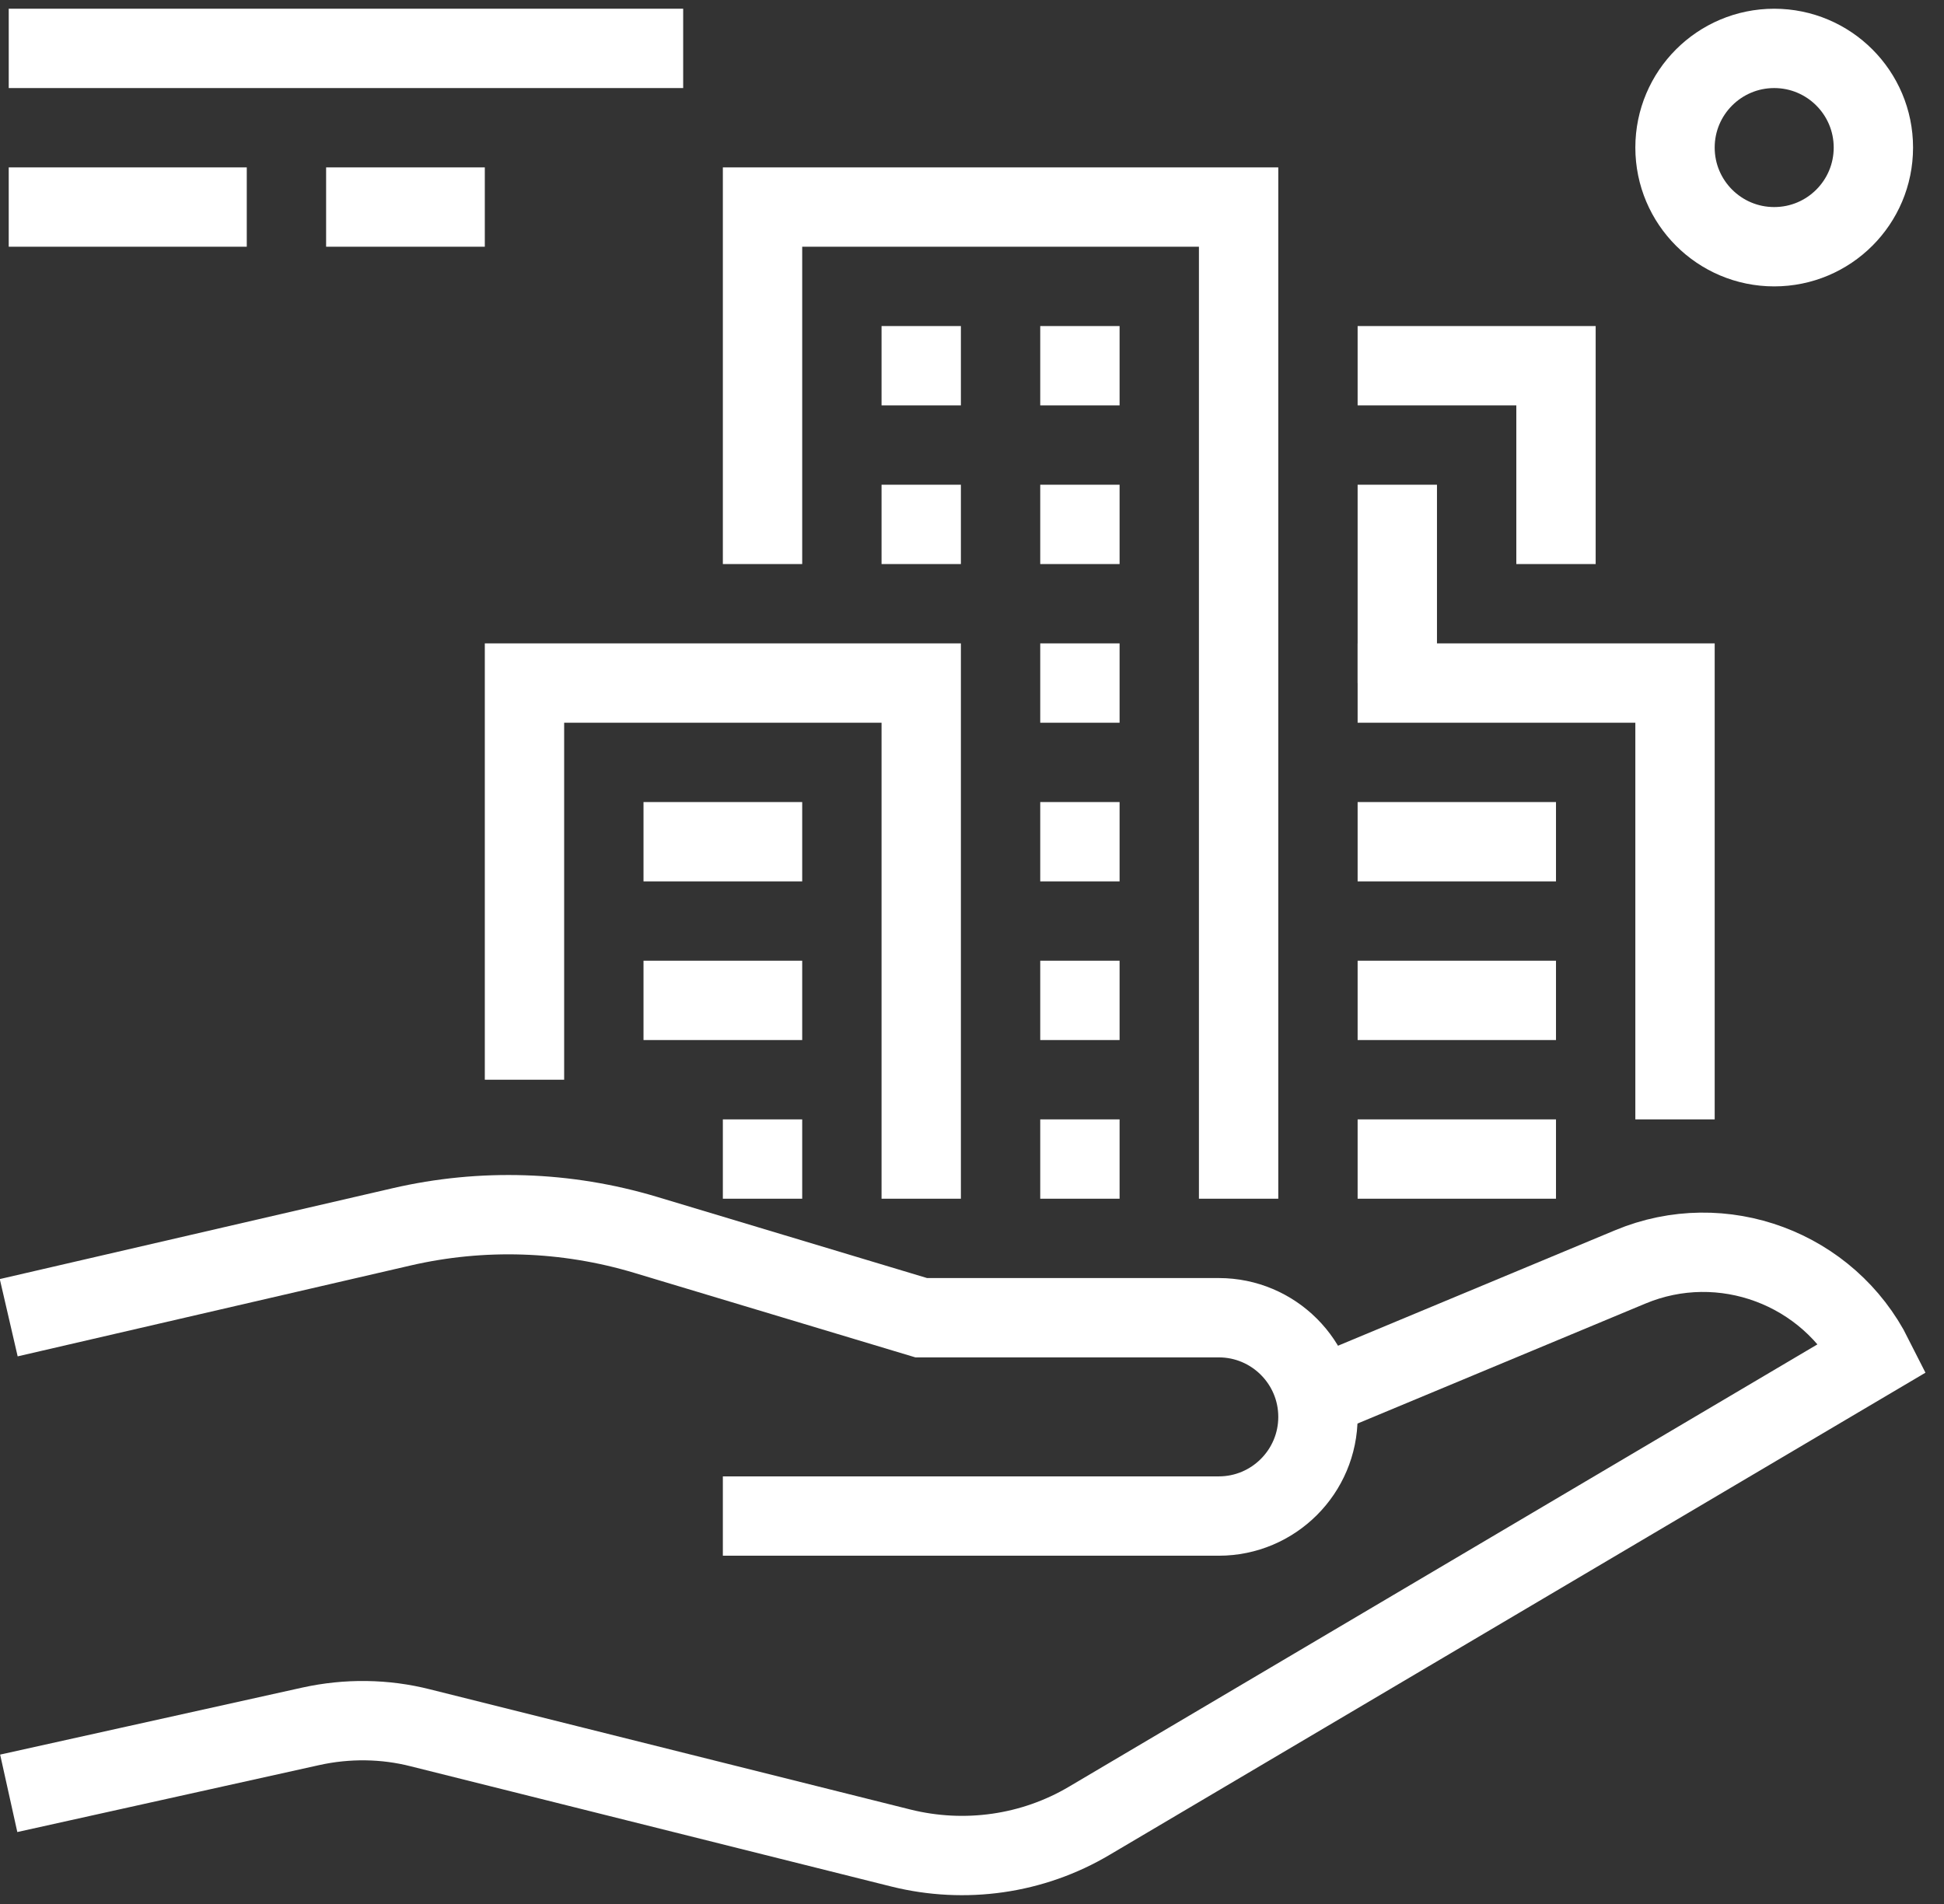 <svg width="49" height="48" viewBox="0 0 49 48" fill="none" xmlns="http://www.w3.org/2000/svg">
<rect x="0" y="0" width="49" height="48" fill="#333333" stroke="none"/>
<g clip-path="url(#clip0_993_1230)">
<path d="M0.22 1.22H17.22" stroke="white" stroke-width="2" stroke-miterlimit="10"/>
<path d="M0.22 5.22H6.22" stroke="white" stroke-width="2" stroke-miterlimit="10"/>
<path d="M8.22 5.22H12.22" stroke="white" stroke-width="2" stroke-miterlimit="10"/>
<path d="M44.72 6.22C46.101 6.22 47.22 5.101 47.22 3.72C47.22 2.34 46.101 1.22 44.72 1.22C43.34 1.22 42.22 2.34 42.22 3.72C42.22 5.101 43.34 6.22 44.72 6.22Z" stroke="white" stroke-width="2" stroke-miterlimit="10"/>
<path d="M19.22 14.22V5.22H31.22V30.22" stroke="white" stroke-width="2" stroke-miterlimit="10"/>
<path d="M39.22 14.22V9.22H34.22" stroke="white" stroke-width="2" stroke-miterlimit="10"/>
<path d="M34.22 17.22H42.22V28.22" stroke="white" stroke-width="2" stroke-miterlimit="10"/>
<path d="M23.22 30.22V17.22H13.22V27.22" stroke="white" stroke-width="2" stroke-miterlimit="10"/>
<path d="M34.22 25.22H39.22" stroke="white" stroke-width="2" stroke-miterlimit="10"/>
<path d="M34.22 29.22H39.22" stroke="white" stroke-width="2" stroke-miterlimit="10"/>
<path d="M34.22 21.22H39.22" stroke="white" stroke-width="2" stroke-miterlimit="10"/>
<path d="M16.22 25.22H20.22" stroke="white" stroke-width="2" stroke-miterlimit="10"/>
<path d="M18.22 29.22H20.22" stroke="white" stroke-width="2" stroke-miterlimit="10"/>
<path d="M16.22 21.22H20.22" stroke="white" stroke-width="2" stroke-miterlimit="10"/>
<path d="M27.22 26.22V24.22" stroke="white" stroke-width="2" stroke-miterlimit="10"/>
<path d="M27.22 30.22V28.22" stroke="white" stroke-width="2" stroke-miterlimit="10"/>
<path d="M27.22 22.22V20.22" stroke="white" stroke-width="2" stroke-miterlimit="10"/>
<path d="M27.22 18.22V16.22" stroke="white" stroke-width="2" stroke-miterlimit="10"/>
<path d="M35.22 17.22V12.22" stroke="white" stroke-width="2" stroke-miterlimit="10"/>
<path d="M27.22 10.22V8.22" stroke="white" stroke-width="2" stroke-miterlimit="10"/>
<path d="M23.22 10.22V8.22" stroke="white" stroke-width="2" stroke-miterlimit="10"/>
<path d="M27.22 14.22V12.22" stroke="white" stroke-width="2" stroke-miterlimit="10"/>
<path d="M23.22 14.22V12.22" stroke="white" stroke-width="2" stroke-miterlimit="10"/>
<path d="M33.22 35.22L41.09 31.94C43.41 30.97 46.09 31.97 47.22 34.22L27.46 45.9C26.03 46.75 24.32 46.99 22.71 46.59L10.6 43.56C9.7 43.33 8.75 43.32 7.84 43.52L0.22 45.21" stroke="white" stroke-width="2" stroke-miterlimit="10"/>
<path d="M18.22 38.22H30.72C32.1 38.22 33.22 37.1 33.22 35.72C33.22 34.34 32.1 33.22 30.72 33.22H23.22L16.27 31.13C14.27 30.53 12.15 30.46 10.12 30.93L0.22 33.22" stroke="white" stroke-width="2" stroke-miterlimit="10"/>
</g>
<defs>
<clipPath id="clip0_993_1230">
<rect width="48.54" height="47.56" fill="white" transform="translate(0 0.22)"/>
</clipPath>
</defs>
</svg>
